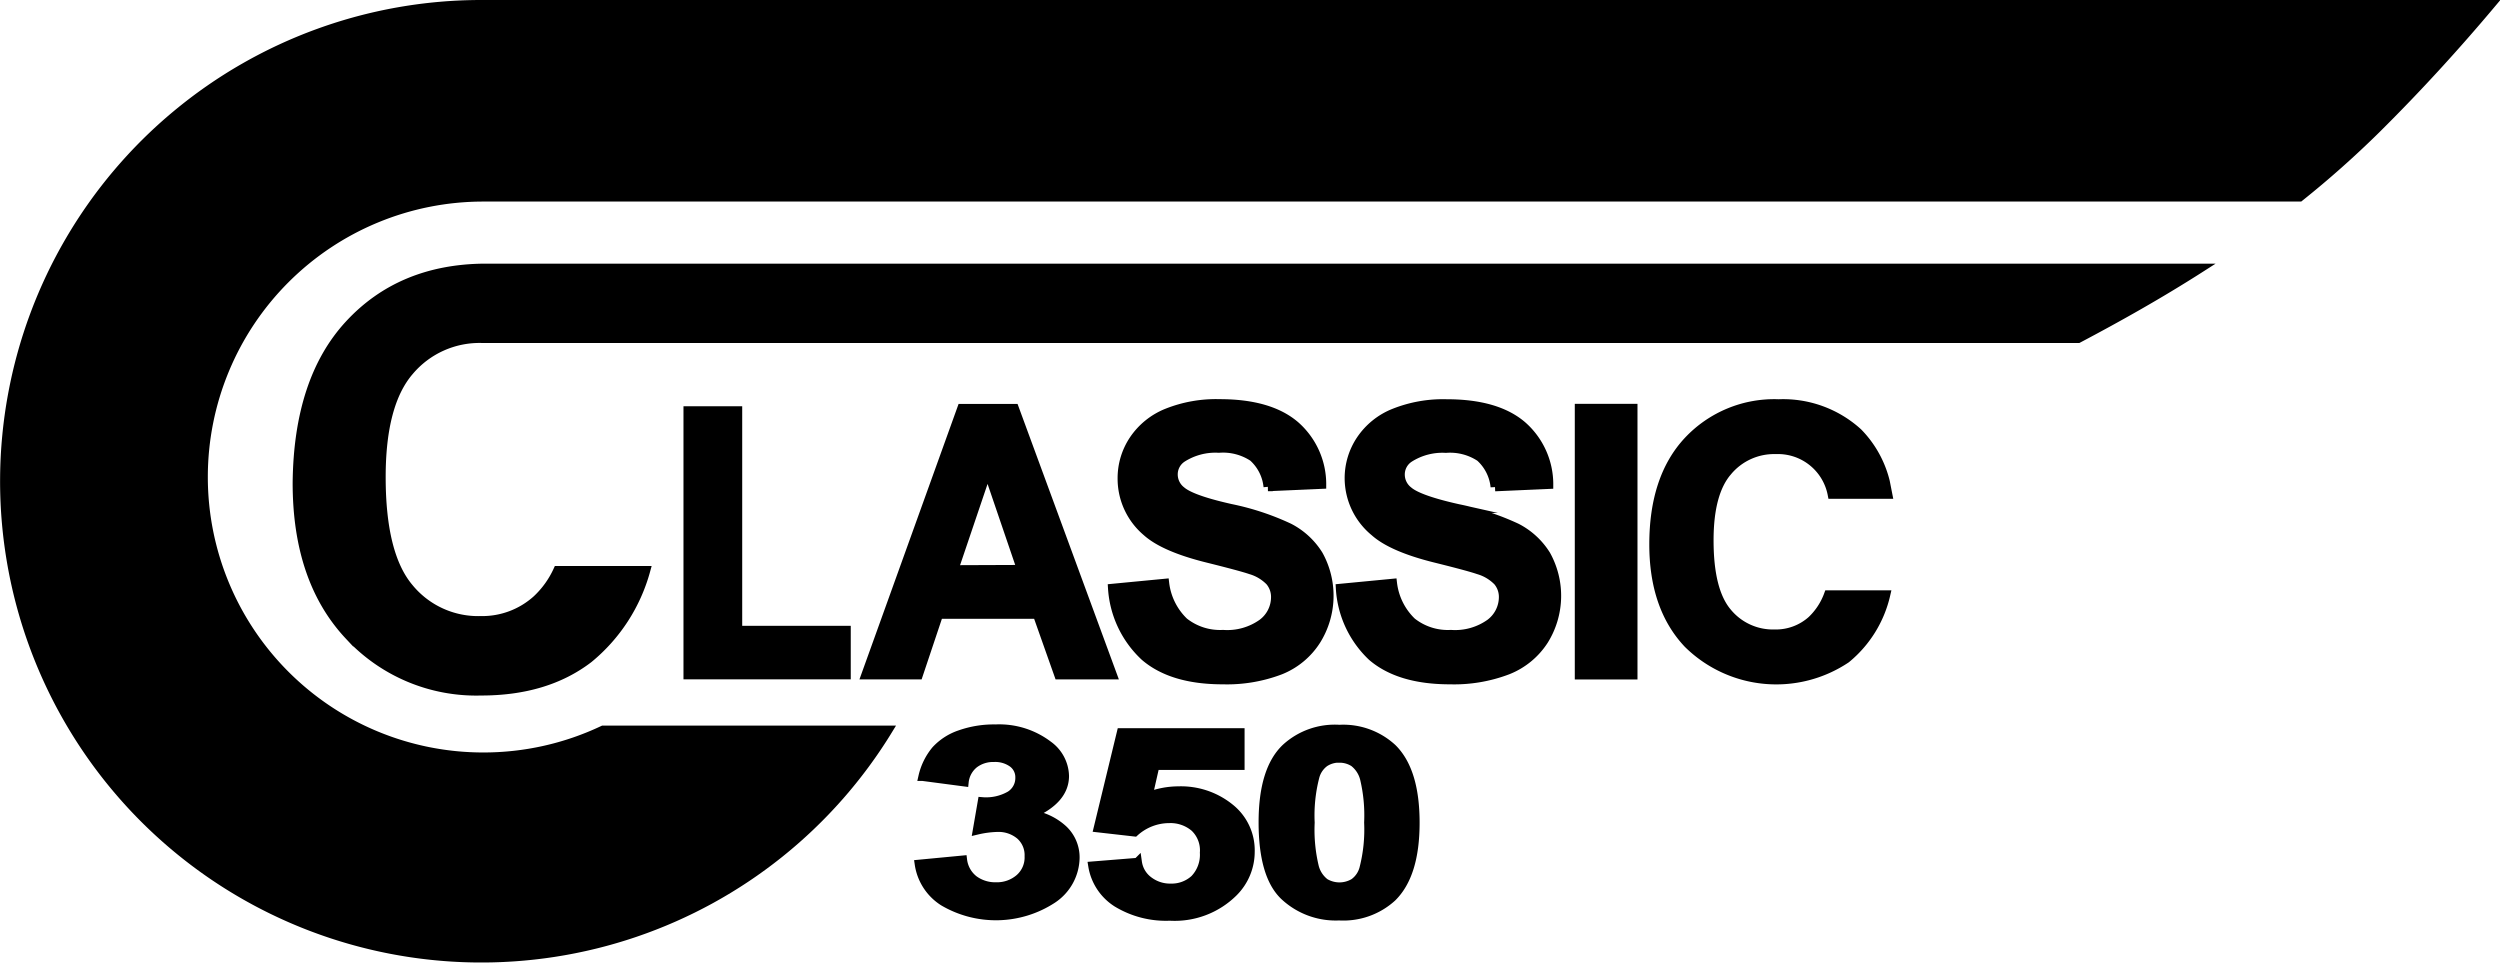 <svg xmlns="http://www.w3.org/2000/svg" viewBox="0 0 283.53 109.16"><defs><style>.cls-1,.cls-2,.cls-3{stroke:#000;stroke-miterlimit:10;}.cls-1{stroke-width:0.97px;}.cls-2{stroke-width:0.98px;}</style></defs><g id="Capa_2" data-name="Capa 2"><g id="Capa_1-2" data-name="Capa 1"><path class="cls-1" d="M78,76.56v-30h5.69V71.46H96v5.1Z"></path><path class="cls-2" d="M126.19,76.56h-6.13l-2.43-6.87H106.47l-2.3,6.87h-6L109.06,46.3h6Zm-10.37-12L112,53.36,108.2,64.59Z"></path><path class="cls-3" d="M126.16,66.71l5.94-.57a7.27,7.27,0,0,0,2.18,4.39,6.58,6.58,0,0,0,4.43,1.41,6.83,6.83,0,0,0,4.45-1.25,3.7,3.7,0,0,0,1.49-2.92,2.75,2.75,0,0,0-.63-1.83,5,5,0,0,0-2.19-1.31q-1.08-.37-4.9-1.32-4.91-1.22-6.89-3a7.89,7.89,0,0,1-2.79-6.09,7.8,7.8,0,0,1,1.31-4.33,8.26,8.26,0,0,1,3.78-3.06,15,15,0,0,1,6-1.06c3.79,0,6.65.84,8.57,2.5a8.85,8.85,0,0,1,3,6.67l-6.11.27a5.19,5.19,0,0,0-1.69-3.36,6.17,6.17,0,0,0-3.87-1,7,7,0,0,0-4.17,1.09,2.23,2.23,0,0,0-1,1.88,2.34,2.34,0,0,0,.91,1.84q1.16,1,5.62,2a29.42,29.42,0,0,1,6.59,2.18,8.53,8.53,0,0,1,3.35,3.08,9.56,9.56,0,0,1-.24,9.69A8.63,8.63,0,0,1,145.23,76a17,17,0,0,1-6.58,1.11c-3.83,0-6.77-.89-8.82-2.65A11.56,11.56,0,0,1,126.16,66.71Z"></path><path class="cls-3" d="M152,66.71l5.94-.57a7.27,7.27,0,0,0,2.18,4.39,6.56,6.56,0,0,0,4.43,1.41A6.83,6.83,0,0,0,169,70.69a3.73,3.73,0,0,0,1.49-2.92,2.75,2.75,0,0,0-.63-1.83,5,5,0,0,0-2.2-1.31q-1.06-.37-4.89-1.32-4.91-1.22-6.89-3A7.89,7.89,0,0,1,153,54.23a7.8,7.8,0,0,1,1.31-4.33,8.21,8.21,0,0,1,3.78-3.06,15,15,0,0,1,6-1.06c3.79,0,6.65.84,8.57,2.5a8.85,8.85,0,0,1,3,6.67l-6.11.27a5.23,5.23,0,0,0-1.69-3.36,6.17,6.17,0,0,0-3.87-1,7,7,0,0,0-4.17,1.09,2.23,2.23,0,0,0-1,1.88,2.34,2.34,0,0,0,.91,1.84q1.16,1,5.62,2A29.42,29.42,0,0,1,172,59.85a8.53,8.53,0,0,1,3.35,3.08,9.56,9.56,0,0,1-.24,9.69A8.68,8.68,0,0,1,171,76a17.06,17.06,0,0,1-6.58,1.11c-3.83,0-6.77-.89-8.82-2.65A11.56,11.56,0,0,1,152,66.71Z"></path><path class="cls-3" d="M179.1,76.56V46.3h6.11V76.56Z"></path><path class="cls-3" d="M213.83,54.64a12.08,12.08,0,0,0-3.1-5.58,12.62,12.62,0,0,0-9-3.28A13.4,13.4,0,0,0,191.45,50q-3.9,4.18-3.9,11.74,0,7.14,3.88,11.26a14.25,14.25,0,0,0,17.95,1.71,13.21,13.21,0,0,0,4.5-7.26h-6.52a7.55,7.55,0,0,1-1.9,2.9,6.09,6.09,0,0,1-4.19,1.54,6.69,6.69,0,0,1-5.36-2.43q-2.07-2.43-2.07-8.18,0-5.4,2.1-7.82A6.86,6.86,0,0,1,201.4,51a6.25,6.25,0,0,1,6.38,5.07h6.33Z"></path><path class="cls-3" d="M104.24,98l4.94-.47a3.37,3.37,0,0,0,1.28,2.26,4.08,4.08,0,0,0,2.5.77,3.92,3.92,0,0,0,2.66-.93,3.15,3.15,0,0,0,1.08-2.52,3,3,0,0,0-1-2.38,3.8,3.8,0,0,0-2.53-.88,11.16,11.16,0,0,0-2.34.3l.56-3.24a5.47,5.47,0,0,0,3.17-.7,2.32,2.32,0,0,0,1.09-2,2,2,0,0,0-.8-1.67,3.37,3.37,0,0,0-2.13-.62,3.55,3.55,0,0,0-2.23.7,3.05,3.05,0,0,0-1.13,2.07l-4.7-.62a7.14,7.14,0,0,1,1.48-3,6.59,6.59,0,0,1,2.76-1.77,11.52,11.52,0,0,1,4-.64,9.19,9.19,0,0,1,6,1.87A4.42,4.42,0,0,1,120.74,88c0,1.82-1.28,3.28-3.83,4.36a6.8,6.8,0,0,1,3.66,1.71,4.34,4.34,0,0,1,1.37,3.22,5.71,5.71,0,0,1-2.56,4.66,11.73,11.73,0,0,1-12.38.3A6.07,6.07,0,0,1,104.24,98Z"></path><path class="cls-3" d="M123.92,98.2l5.09-.41a3.18,3.18,0,0,0,1.29,2.13,4,4,0,0,0,2.47.79,3.85,3.85,0,0,0,2.71-1,4,4,0,0,0,1.1-3,3.58,3.58,0,0,0-1.09-2.86,4.22,4.22,0,0,0-2.87-1,5.87,5.87,0,0,0-3.94,1.52l-4.14-.47,2.62-10.81h13.49v3.73H131l-.8,3.52a9.59,9.59,0,0,1,3.48-.66,8.82,8.82,0,0,1,5.76,1.92,6.14,6.14,0,0,1,2.36,5,6.48,6.48,0,0,1-1.9,4.58,9.46,9.46,0,0,1-7.22,2.74,10.68,10.68,0,0,1-6-1.54A6.1,6.1,0,0,1,123.92,98.2Z"></path><path class="cls-3" d="M151.9,82.7a8.21,8.21,0,0,1,6,2.15c1.73,1.7,2.6,4.51,2.6,8.45s-.87,6.75-2.62,8.47a8.21,8.21,0,0,1-6,2.12,8.52,8.52,0,0,1-6.26-2.33q-2.38-2.32-2.38-8.3t2.61-8.44A8.21,8.21,0,0,1,151.9,82.7Zm0,3.29a3,3,0,0,0-1.65.47,2.92,2.92,0,0,0-1.12,1.65,17.5,17.5,0,0,0-.53,5.19,17.94,17.94,0,0,0,.47,5,3.33,3.33,0,0,0,1.19,1.82,3.22,3.22,0,0,0,3.3,0,2.92,2.92,0,0,0,1.12-1.65,17.72,17.72,0,0,0,.53-5.18,18,18,0,0,0-.47-5,3.39,3.39,0,0,0-1.19-1.82A3,3,0,0,0,151.9,86Z"></path><path class="cls-3" d="M60.87,68a9.22,9.22,0,0,1-6.35,2.37,10.13,10.13,0,0,1-8.15-3.73q-3.13-3.74-3.13-12.54,0-8.3,3.18-12A10.4,10.4,0,0,1,54.7,38.4h181c4.52-2.39,9.18-5,13.87-8H54.86v0q-9.44.11-15.25,6.39t-5.92,18q0,11,5.88,17.28a19.66,19.66,0,0,0,15,6.31q7.39,0,12.2-3.69a19.63,19.63,0,0,0,6.48-10h-10A10.48,10.48,0,0,1,60.87,68Z"></path><path class="cls-3" d="M54.81,85.84a31.74,31.74,0,0,1,0-63.48c.46,0,.92,0,1.37,0v0H260.81a111.86,111.86,0,0,0,8.69-7.72c4.79-4.75,9.1-9.5,13-14.14H54.58a54.08,54.08,0,1,0,46.15,82.29H68.4A31.66,31.66,0,0,1,54.81,85.84Z"></path></g></g></svg>